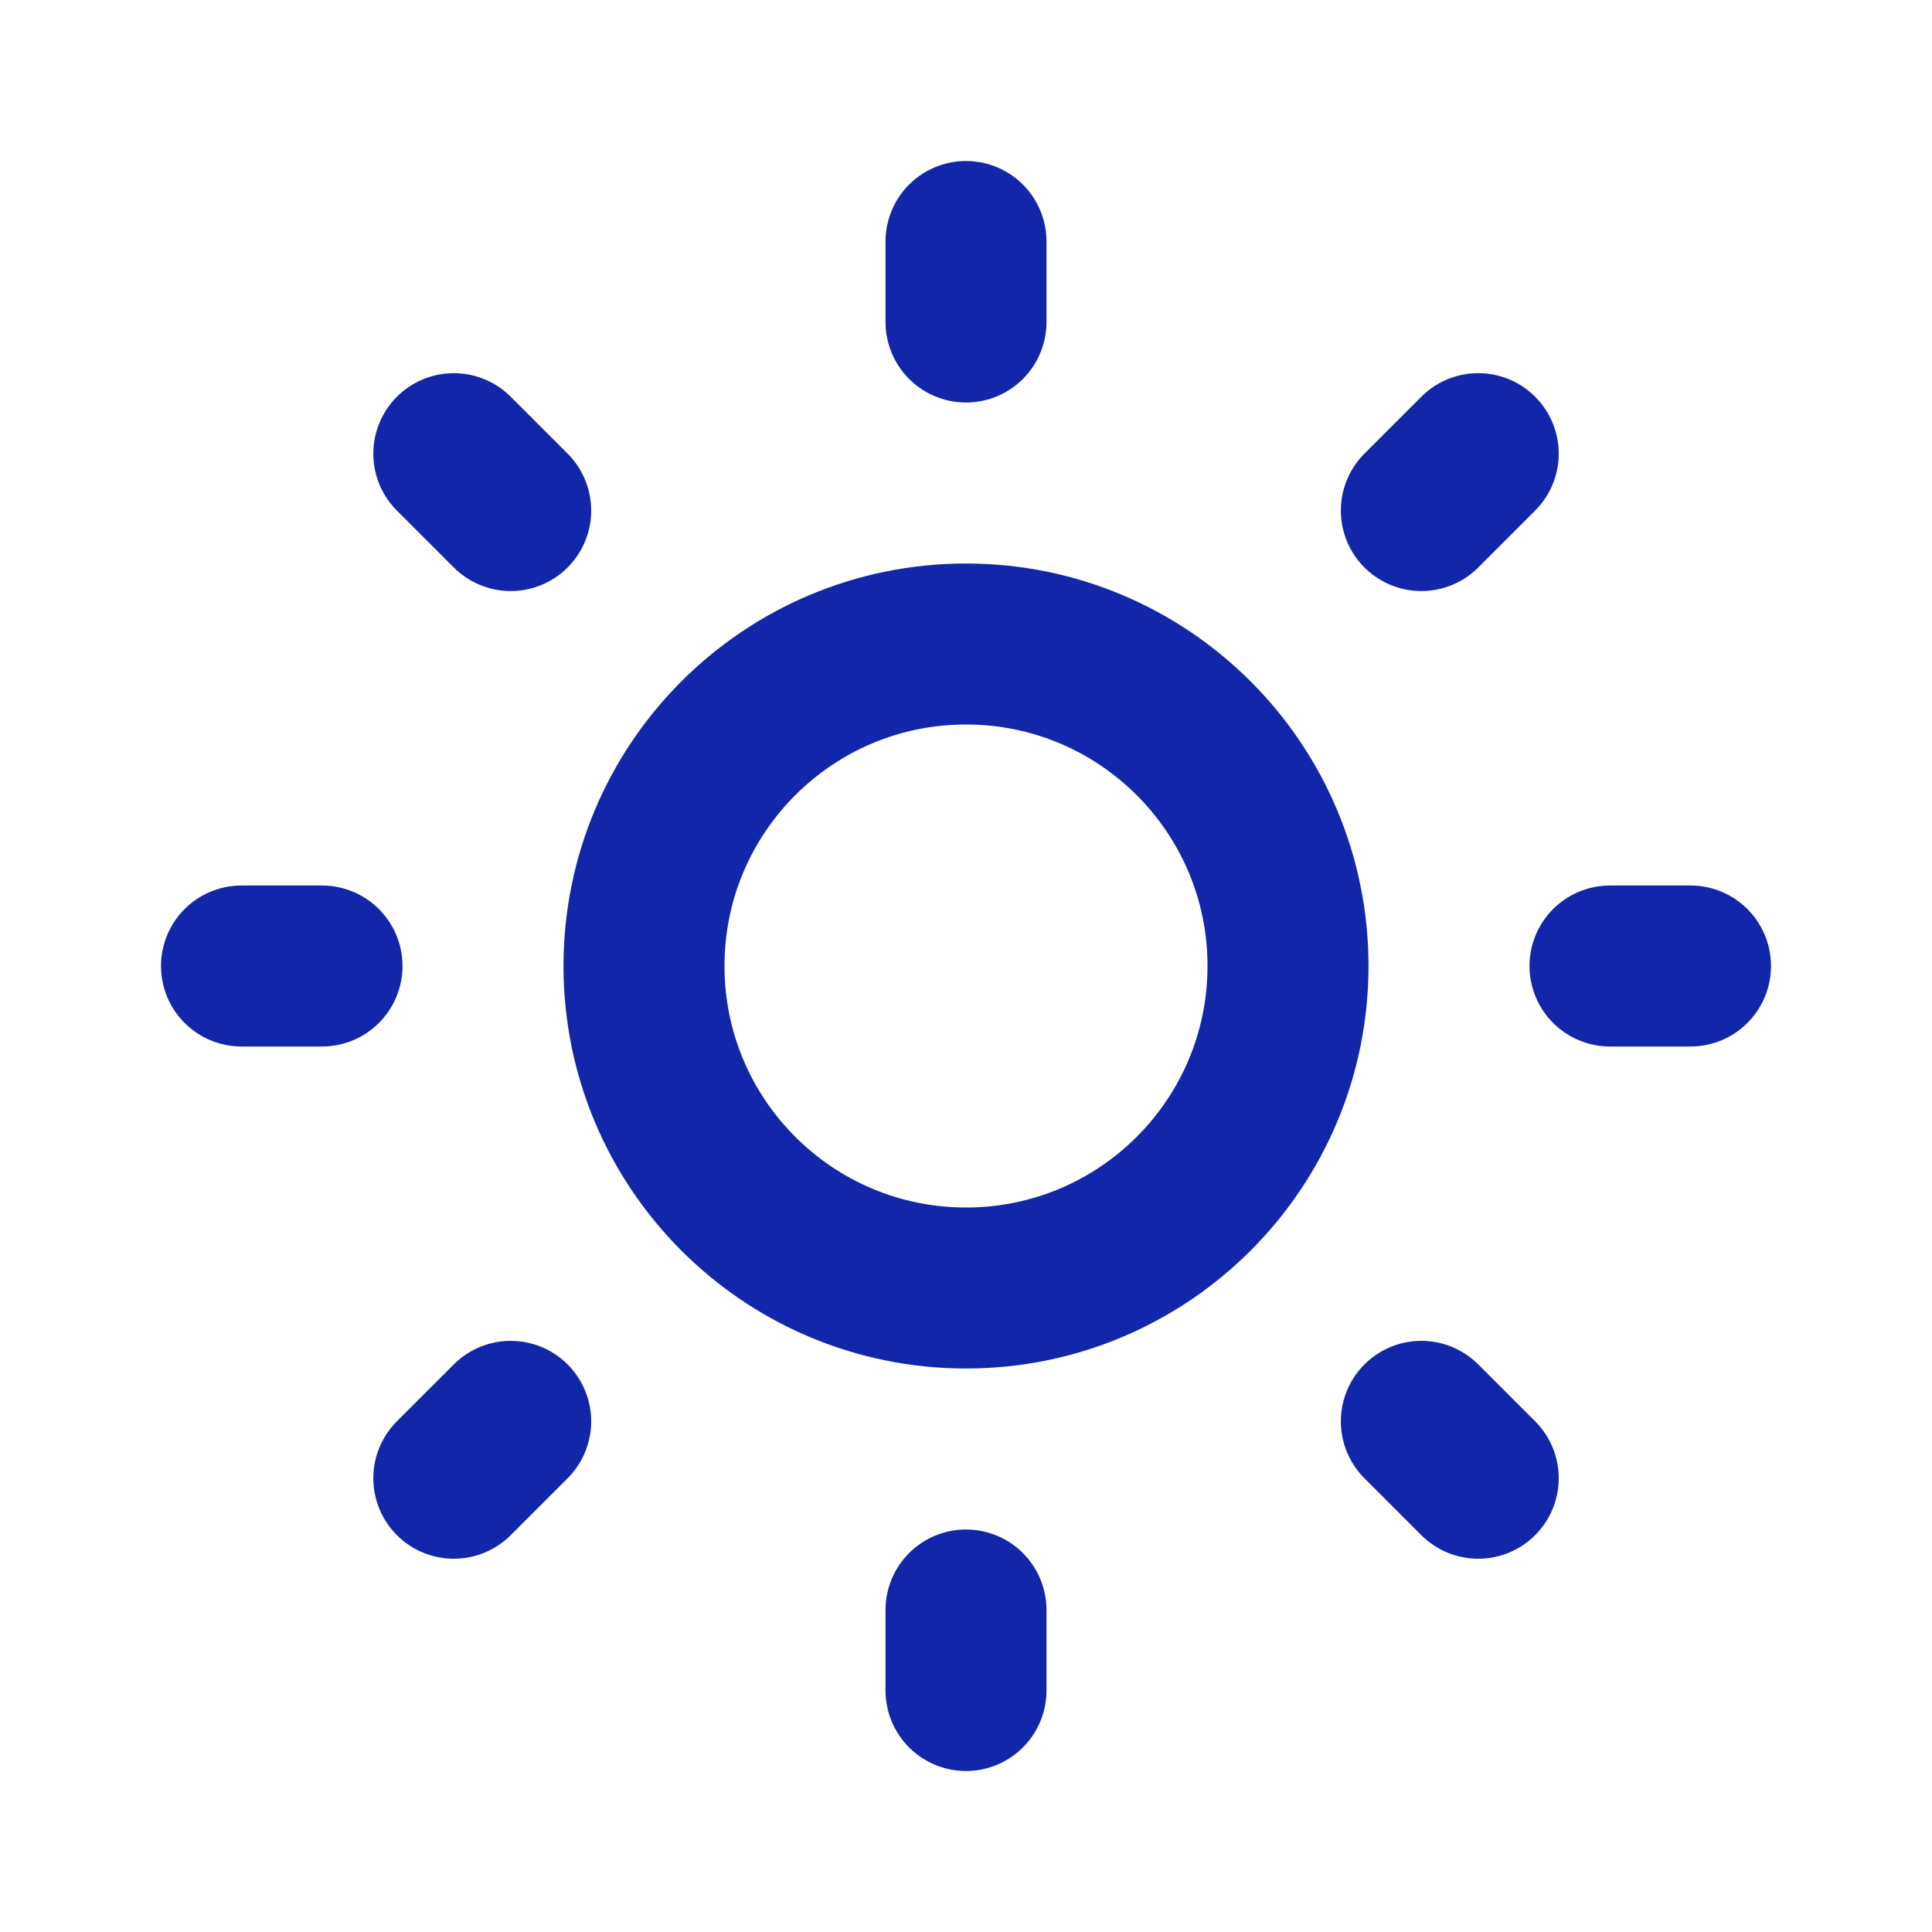 <svg xmlns="http://www.w3.org/2000/svg" width="54" height="54" viewBox="0 0 54 54" fill="none"><path d="M27 36C31.971 36 36 31.971 36 27C36 22.029 31.971 18 27 18C22.029 18 18 22.029 18 27C18 31.971 22.029 36 27 36Z" stroke="#1226AA" stroke-width="4.5" stroke-linecap="round" stroke-linejoin="round"></path><path d="M27 6.75V9" stroke="#1226AA" stroke-width="4.5" stroke-linecap="round" stroke-linejoin="round"></path><path d="M27 45V47.25" stroke="#1226AA" stroke-width="4.5" stroke-linecap="round" stroke-linejoin="round"></path><path d="M6.75 27H9" stroke="#1226AA" stroke-width="4.5" stroke-linecap="round" stroke-linejoin="round"></path><path d="M45 27H47.25" stroke="#1226AA" stroke-width="4.5" stroke-linecap="round" stroke-linejoin="round"></path><path d="M41.317 12.68L39.727 14.27" stroke="#1226AA" stroke-width="4.5" stroke-linecap="round" stroke-linejoin="round"></path><path d="M14.274 39.727L12.684 41.317" stroke="#1226AA" stroke-width="4.5" stroke-linecap="round" stroke-linejoin="round"></path><path d="M12.684 12.68L14.274 14.27" stroke="#1226AA" stroke-width="4.5" stroke-linecap="round" stroke-linejoin="round"></path><path d="M39.727 39.727L41.317 41.317" stroke="#1226AA" stroke-width="4.5" stroke-linecap="round" stroke-linejoin="round"></path></svg>